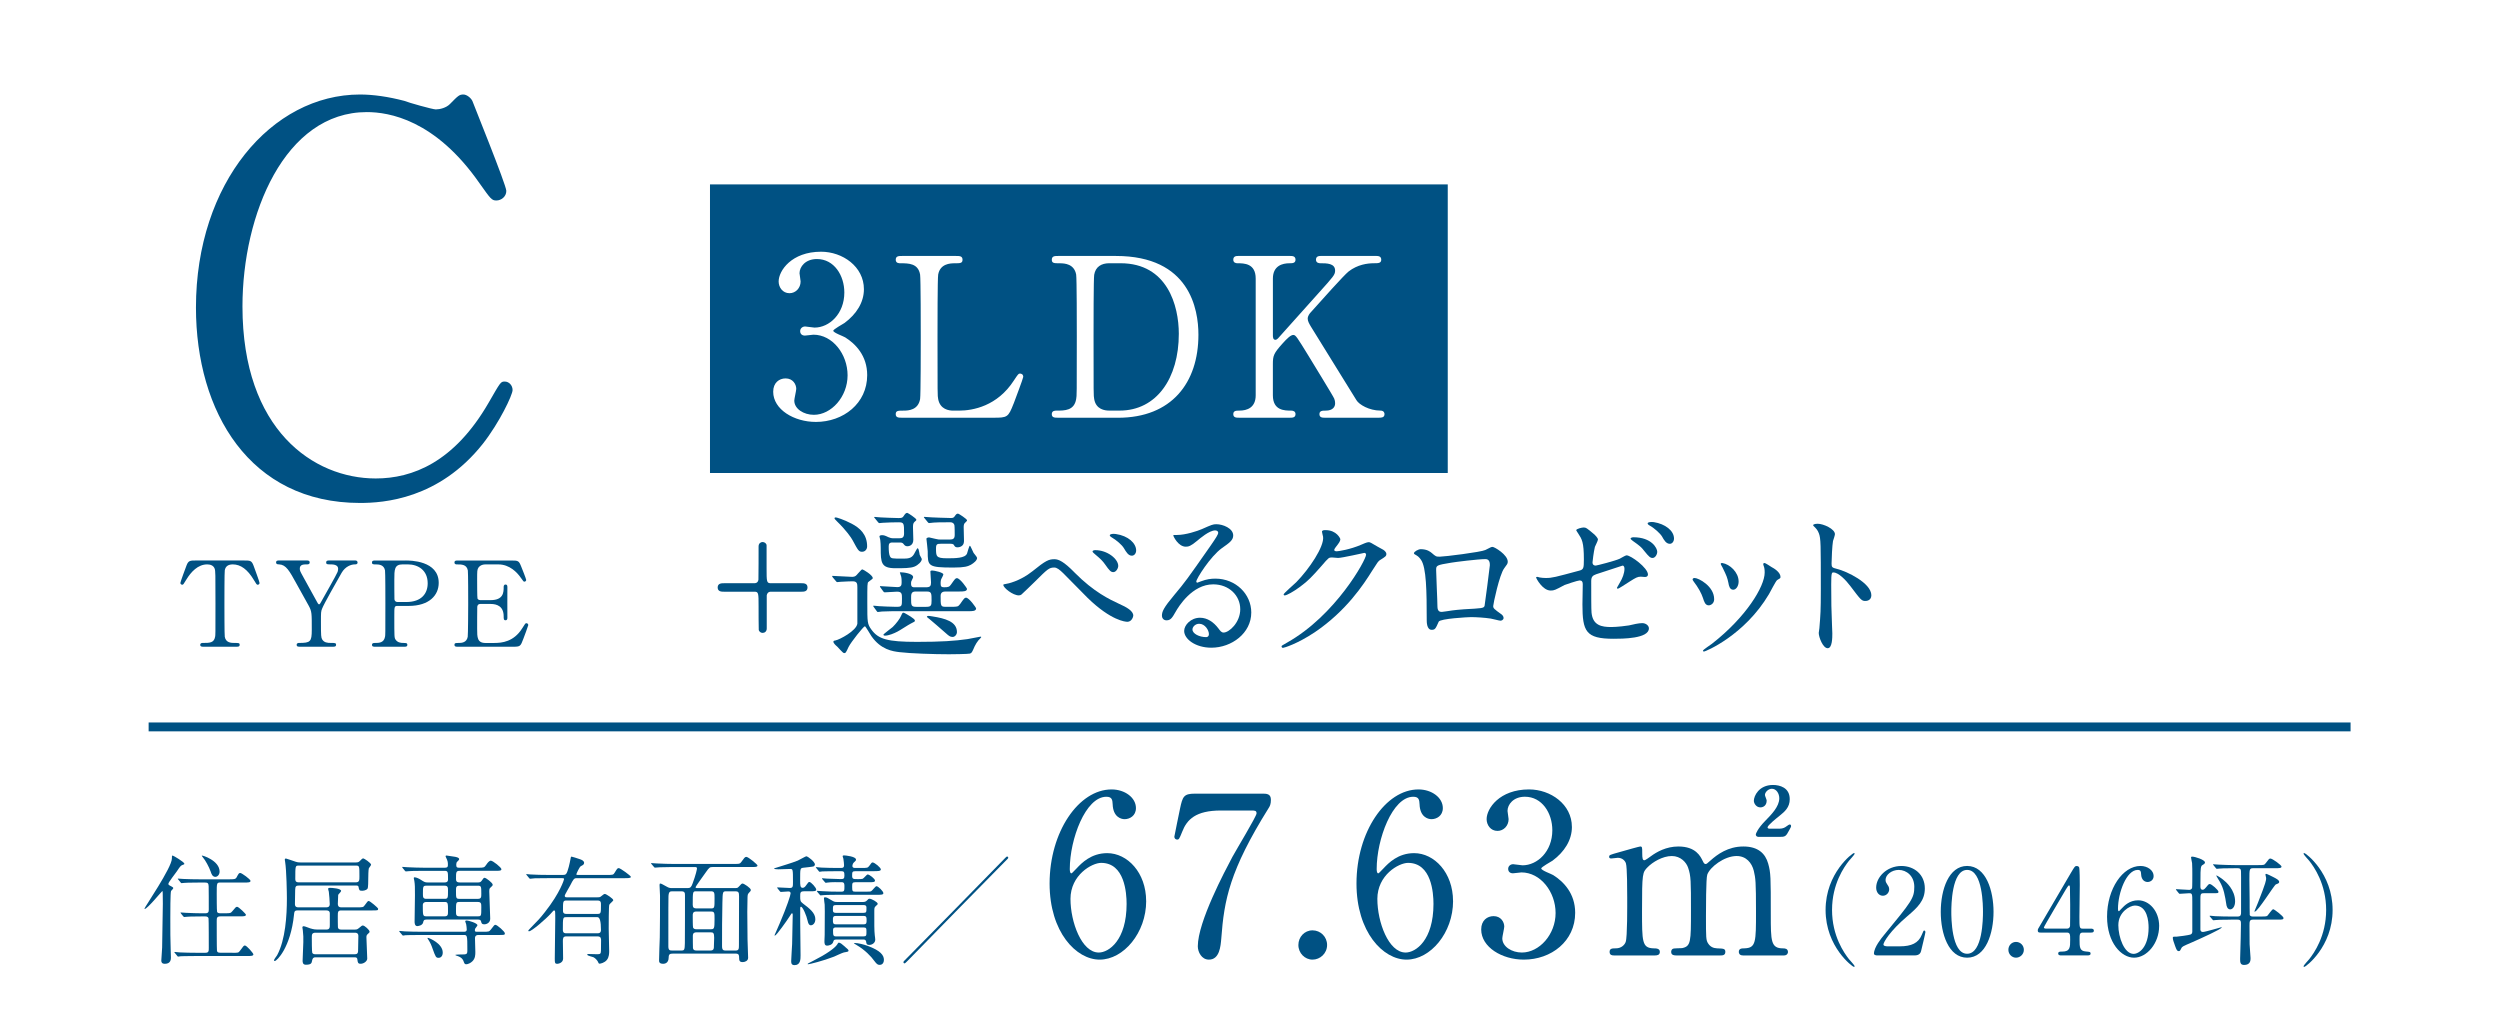 <?xml version="1.0" encoding="UTF-8"?><svg id="_レイヤー_2" xmlns="http://www.w3.org/2000/svg" xmlns:xlink="http://www.w3.org/1999/xlink" viewBox="0 0 148 61"><defs><style>.cls-1,.cls-2{fill:none;}.cls-2{stroke:#005183;stroke-miterlimit:10;stroke-width:.526px;}.cls-3{fill:#005183;}.cls-4{clip-path:url(#clippath);}</style><clipPath id="clippath"><rect class="cls-1" width="148" height="61"/></clipPath></defs><g id="_レイヤー_5"><g class="cls-4"><path class="cls-3" d="M27.964,5.973c0,.031,2.01,4.981,2.01,5.328s-.309.568-.588.568-.34-.095-.99-1.009c-2.629-3.783-5.382-4.224-6.681-4.224-4.856,0-7.361,6.053-7.361,11.507,0,7.314,4.207,10.182,7.887,10.182,2.165,0,4.639-.946,6.681-4.476.711-1.229.711-1.261.959-1.261s.464.221.464.504-.773,1.923-1.763,3.184c-2.598,3.279-5.877,3.499-7.269,3.499-6.526,0-9.712-5.391-9.712-11.57,0-7.377,4.485-12.61,9.712-12.61.773,0,1.67.126,2.629.378.217.095,1.67.504,1.856.504.247,0,.619-.095.835-.315.495-.504.557-.567.804-.567.186,0,.433.189.526.378Z"/><path class="cls-3" d="M14.443,33.181c.372,0,.454,0,.571.315.055.154.351.945.351,1.016,0,.077-.069.105-.11.105-.055,0-.076-.028-.234-.294-.365-.609-.771-.911-1.239-.911-.268,0-.434.112-.475.35-.021.126-.021,1.709-.021,2.003,0,.196,0,1.814.021,1.933.062.357.385.364.571.364.255,0,.31,0,.31.112s-.096.112-.207.112h-1.927c-.096,0-.2,0-.2-.112s.11-.112.152-.112c.406,0,.661,0,.729-.364.021-.112.021-.119.021-1.982,0-1.73,0-1.919-.048-2.052-.069-.189-.255-.252-.44-.252-.551,0-.957.441-1.239.903-.165.273-.179.301-.241.301-.048,0-.11-.042-.11-.105,0-.056.31-.896.365-1.037.11-.294.22-.294.564-.294h2.835Z"/><path class="cls-3" d="M21.051,33.181c.076,0,.117.063.117.119,0,.112-.103.112-.165.112-.22,0-.564.126-.778.497-.31.546-1.046,1.835-1.156,2.122-.069.168-.069.224-.069.77,0,.848.007.946.076,1.058.117.182.296.203.523.203.234,0,.296,0,.296.112s-.103.112-.186.112h-1.961c-.083,0-.186,0-.186-.112s.11-.112.145-.112c.667,0,.75-.07.75-.77,0-.981.007-1.086-.179-1.429-.096-.182-.613-1.107-.716-1.289-.434-.791-.626-1.142-1.039-1.163-.083,0-.179-.007-.179-.112,0-.119.103-.119.179-.119h1.624c.083,0,.186,0,.186.119,0,.112-.11.112-.145.112-.213,0-.44,0-.44.252,0,.119.021.161.227.532.124.231.681,1.233.791,1.436.028.056.076.147.124.147.048,0,.096-.105.124-.154.151-.273.915-1.611.97-1.765.014-.049.034-.119.034-.189,0-.259-.337-.259-.454-.259-.179,0-.255,0-.255-.112,0-.119.103-.119.179-.119h1.562Z"/><path class="cls-3" d="M24.011,33.181c.261,0,1.961,0,1.961,1.324,0,.728-.551,1.366-1.782,1.366h-.661c-.186,0-.186.056-.186.588,0,1.282,0,1.289.076,1.408.11.161.282.196.461.196.151,0,.234,0,.234.112s-.096.112-.193.112h-1.7c-.103,0-.199,0-.199-.112s.103-.112.172-.112c.234,0,.53,0,.599-.364.021-.112.021-.119.021-1.982,0-.329,0-1.828-.021-1.947-.062-.336-.358-.357-.523-.357-.172,0-.248,0-.248-.112,0-.119.096-.119.199-.119h1.789ZM24.053,35.639c.908,0,1.266-.511,1.266-1.107,0-.77-.557-1.121-1.184-1.121h-.296c-.495,0-.495.308-.495.917,0,.098,0,1.093.007,1.156.014.105.09.154.179.154h.523Z"/><path class="cls-3" d="M29.271,38.063c.434,0,1.142-.063,1.645-.868.172-.273.186-.301.241-.301s.117.035.117.112c0,.035-.248.7-.289.805-.172.455-.179.476-.626.476h-3.241c-.117,0-.213,0-.213-.112s.069-.112.261-.112c.165,0,.461-.021.523-.364.021-.119.028-1.73.028-1.933,0-.28,0-1.87-.021-1.996-.069-.357-.365-.357-.64-.357-.048,0-.151,0-.151-.112,0-.119.096-.119.213-.119h3.138c.427,0,.461.014.599.357.042.098.296.742.296.791,0,.056-.048.105-.11.105-.042,0-.055-.014-.213-.238-.213-.308-.661-.784-1.321-.784h-.764c-.268,0-.385.14-.413.182-.083.126-.083.189-.083.742,0,.091,0,1.044.021,1.1.041.084.145.091.165.091h.606c.778,0,.778-.476.778-.784,0-.021,0-.14.11-.14.117,0,.11.119.11.175-.007.259,0,1.513,0,1.793,0,.035,0,.147-.11.147s-.11-.091-.11-.231c0-.595-.392-.735-.778-.735h-.606c-.117,0-.165.07-.179.161-.007.056-.007,1.212-.007,1.317,0,.49,0,.833.496.833h.53Z"/><path class="cls-3" d="M44.662,34.526c.151,0,.227-.096.237-.212.009-.125.009-1.707.009-1.967,0-.183.133-.26.237-.26.114,0,.237.087.237.203v1.35c0,.8,0,.887.255.887h1.807c.133,0,.36,0,.36.251s-.227.251-.36.251h-1.807c-.151,0-.227.096-.246.212v1.967c0,.183-.132.26-.246.26-.094,0-.208-.068-.227-.183-.01-.068-.01-1.225-.01-1.369,0-.8,0-.887-.246-.887h-1.807c-.133,0-.369,0-.369-.251s.237-.251.369-.251h1.807Z"/><path class="cls-3" d="M49.301,34.179c-.038-.039-.038-.058-.038-.068,0-.019.019-.019.028-.019.17,0,.974.058,1.164.058.17,0,.236-.077.322-.183.208-.231.237-.26.274-.26.047,0,.615.338.615.511,0,.019-.01.048-.029.058-.028.029-.198.145-.227.174-.066.048-.066.164-.066,1.225,0,1.177,0,1.263.246,1.601.407.559.937.723,2.696.723,1.428,0,2.252-.058,2.99-.164.123-.019.757-.145.766-.145.019,0,.047,0,.047.029,0,.019-.142.164-.17.193-.066.077-.17.241-.218.347-.161.366-.17.395-.284.434-.104.029-1.079.039-1.24.039-.861,0-2.318-.048-2.923-.125-.407-.048-1.107-.145-1.665-.945-.066-.087-.341-.588-.388-.588-.076,0-.823.935-.965,1.225-.151.328-.17.366-.265.366-.076,0-.341-.328-.407-.386-.094-.077-.227-.203-.227-.289,0-.058.057-.068.123-.077.246-.048,1.239-.569,1.296-.993v-2.141c0-.222-.01-.366-.284-.366-.019,0-.464.01-.709.029-.029,0-.17.019-.199.019s-.047-.019-.085-.068l-.18-.212ZM51.041,32.665c-.199,0-.237-.068-.568-.685-.076-.145-.378-.588-.918-1.109-.132-.135-.151-.154-.151-.193,0-.029.028-.048.076-.048.038,0,.454.116.946.376.473.251.908.627.908,1.34,0,.183-.132.318-.293.318ZM51.732,35.943q-.038-.048-.038-.058c0-.019.009-.029.028-.029.047,0,.255.029.312.029.094.01.795.039,1.012.039.35,0,.35-.029.35-.482,0-.28,0-.415-.293-.415-.104,0-.672.039-.729.039-.038,0-.057-.019-.085-.058l-.161-.222c-.028-.048-.038-.048-.038-.068s.019-.019.029-.019c.142,0,.842.058,1.003.058.227,0,.255-.116.255-.28,0-.077,0-.231-.028-.347-.01-.029-.076-.222-.076-.231,0-.019.019-.019.057-.019.151,0,.728.068.728.289,0,.039-.104.212-.114.26-.009.039-.009.077-.009.135,0,.203.123.203.198.203h.691c.246,0,.293-.087.293-.289,0-.096-.038-.55-.038-.646,0-.058.076-.058.114-.058.114,0,.653.116.653.231,0,.058-.133.28-.142.328-.019.087-.019.154-.019.193,0,.174.028.241.199.241.265,0,.322-.029.416-.164.237-.338.265-.376.35-.376.18,0,.596.588.596.636,0,.154-.237.154-.435.154h-.833c-.142,0-.293.039-.293.26,0,.588,0,.646.293.646h.312c.388,0,.426,0,.549-.164.236-.338.265-.376.35-.376.18,0,.596.588.596.636,0,.164-.227.164-.435.164h-4.125c-.255,0-.662,0-1.012.019-.028,0-.227.029-.246.029-.029,0-.047-.029-.076-.068l-.161-.222ZM52.829,32.115c-.18,0-.218.087-.218.241,0,.26.019.482.076.579.066.135.133.135.738.135.293,0,.53,0,.681-.26.038-.058.18-.357.218-.357.01,0,.047.039.057.077.019.048.057.27.066.318.01.039.123.212.123.251,0,.145-.218.357-.435.444-.237.096-.634.096-1.126.096-.852,0-.87-.328-.87-1.196,0-.145-.01-.347-.028-.482,0-.029-.047-.164-.047-.203,0-.068.114-.077.142-.077.123,0,.199.029.378.116.133.058.199.068.265.068h.397c.161,0,.274-.039.274-.28,0-.598,0-.665-.322-.665-.227,0-.672.01-.937.029-.029,0-.17.019-.199.019-.038,0-.047-.019-.085-.058l-.18-.222q-.047-.048-.047-.068c0-.019.028-.019.038-.019.047,0,.284.029.341.029.123.01.889.039,1.06.039s.246-.01.312-.125c.057-.087.114-.183.208-.183.038,0,.539.328.539.405,0,.039-.009.048-.114.135-.085.077-.085.193-.085.338,0,.096.019.598.019.714,0,.357-.284.386-.35.386-.123,0-.17-.058-.236-.145-.057-.077-.151-.077-.227-.077h-.426ZM54.163,36.734c0,.068-.019.068-.246.183-.123.058-.662.415-.785.473-.199.106-.521.241-.748.241-.028,0-.085-.01-.085-.058,0-.039.463-.376.549-.453.208-.203.435-.501.501-.675.076-.174.094-.174.133-.174.028,0,.057.019.085.029.123.068.596.328.596.434ZM54.192,35.018c-.255,0-.255.183-.255.386,0,.444,0,.521.322.521h.568c.293,0,.322-.077.322-.366,0-.424,0-.54-.274-.54h-.681ZM55.686,32.192c-.199,0-.274.019-.274.26,0,.482,0,.598.653.598.482,0,1.069,0,1.183-.28.028-.077.123-.463.17-.463.038,0,.18.366.218.424.028.048.208.241.208.299,0,.145-.189.299-.369.405-.18.096-.378.164-1.031.164-1.523,0-1.523-.087-1.523-.964,0-.116-.076-.694-.076-.733,0-.068.104-.087.161-.087.019,0,.341.077.378.087.142.039.218.039.293.039h.549c.208,0,.293-.058.293-.28,0-.077,0-.492-.019-.579-.029-.106-.123-.164-.237-.164-.568,0-.937.01-.984.019-.028,0-.255.029-.274.029-.038,0-.047-.019-.085-.058l-.18-.222q-.047-.048-.047-.068c0-.019.028-.019.038-.019.057,0,.36.029.426.029s.804.039,1.145.039c.133,0,.17-.039.218-.106.076-.106.104-.154.199-.154.038,0,.53.318.53.395,0,.039-.019.048-.123.154-.047.039-.076.106-.076.251,0,.116.019.694.019.829,0,.357-.35.366-.378.366-.133,0-.161-.039-.218-.135-.038-.077-.161-.077-.208-.077h-.577ZM56.651,37.419c0,.145-.123.289-.256.289-.151,0-.236-.077-.378-.203-.322-.28-.87-.762-.984-.849-.057-.048-.161-.116-.161-.145s.038-.048.076-.048c.076,0,.094,0,.255.029.729.116,1.448.299,1.448.926Z"/><path class="cls-3" d="M63.608,33.889c1.154,1.167,2.091,1.601,2.649,1.861.435.193.833.415.833.694,0,.058-.085.366-.35.366-.104,0-.956-.058-2.346-1.408-.227-.222-1.24-1.263-1.448-1.466-.218-.212-.378-.338-.53-.338-.312,0-.397.087-1.173.858-.066.068-.757.733-.776.743-.038.029-.095.048-.151.048-.36,0-.918-.453-.918-.617,0-.039.019-.039.18-.068.038,0,.795-.145,1.542-.743.795-.646.974-.714,1.306-.714.246,0,.558.145,1.182.781ZM66.2,33.504c0,.135-.123.366-.293.366-.142,0-.227-.087-.483-.453-.151-.212-.255-.318-.624-.627-.038-.029-.123-.106-.123-.145,0-.048.085-.077.161-.077.719,0,1.362.521,1.362.935ZM67.26,32.588c0,.164-.104.309-.255.309-.208,0-.331-.212-.464-.434-.114-.203-.454-.492-.738-.656-.094-.058-.104-.096-.104-.116,0-.077.189-.106.36-.077.738.106,1.201.55,1.201.974Z"/><path class="cls-3" d="M73.422,36.059c0-.791-.653-1.466-1.599-1.466-1.249,0-2.053,1.321-2.223,1.62-.189.328-.284.511-.539.511-.227,0-.274-.193-.274-.27,0-.241.076-.453.748-1.254.615-.733.709-.858,2.138-2.903.312-.453.445-.656.445-.762,0-.068-.066-.135-.18-.135-.35,0-.908.482-1.069.617-.378.318-.511.347-.672.347-.445,0-.738-.617-.738-.665,0-.029.028-.029.227-.029.501,0,1.201-.231,1.466-.347.586-.26.653-.289.861-.289.378,0,.993.241.993.665,0,.28-.218.434-.672.752-.681.492-1.514,1.813-1.514,1.977,0,.029.028.068.057.068.057-.019.18-.068.237-.087.303-.116.568-.154.833-.154,1.211,0,2.129.916,2.129,2.006,0,1.225-1.164,2.083-2.365,2.083-.937,0-1.608-.511-1.608-.993,0-.347.397-.781.937-.781.445,0,.813.27,1.078.617.133.174.189.26.322.26.322,0,.984-.588.984-1.389ZM70.991,36.927c-.227,0-.397.183-.397.338,0,.251.407.453.813.453.095,0,.161-.068.161-.174,0-.231-.227-.617-.577-.617Z"/><path class="cls-3" d="M78.261,31.479c0-.096.133-.096.208-.096.662,0,.88.501.88.54,0,.116-.095.241-.284.482-.047.068-.076.106-.076.154,0,.077.114.077.151.077.094,0,.795-.106,1.438-.386.114-.048.341-.154.445-.154.085,0,.133.029.521.26.057.029.303.164.35.193.104.068.18.164.18.241,0,.135-.066.174-.378.366-.104.068-.142.125-.473.646-.482.771-1.504,2.353-3.387,3.626-1.041.694-1.826.926-1.883.926-.047,0-.085-.039-.085-.087,0-.039.028-.058.322-.222,2.885-1.62,4.683-4.909,4.683-5.208,0-.087-.076-.106-.104-.106-.019,0-1.324.299-1.552.299-.057,0-.312-.029-.369-.029-.18,0-.199.019-.596.482-.577.656-.813.906-1.287,1.254-.388.289-.794.511-.908.511-.047,0-.066-.029-.066-.058,0-.068.634-.608.747-.723.766-.781,1.665-2.112,1.589-2.691-.009-.048-.066-.26-.066-.299Z"/><path class="cls-3" d="M87.934,32.559c.322-.164.35-.183.426-.183.114,0,.899.463.899.878,0,.116-.038.154-.208.386-.284.366-.653,2.122-.653,2.237,0,.135.047.174.501.501.047.039.113.116.113.203,0,.116-.123.164-.18.164-.085,0-.492-.116-.577-.125-.378-.058-.889-.087-1.173-.087-.161,0-1.826.087-1.911.27-.18.405-.208.482-.416.482-.293,0-.293-.463-.293-.579,0-1.688-.019-3.115-.341-3.568-.142-.193-.18-.212-.378-.328-.029-.019-.038-.039-.038-.058,0-.096.265-.241.397-.241.388,0,.568.154.653.222.246.212.255.222.482.222.265,0,2.441-.27,2.696-.395ZM85.909,33.311c-.889.145-.889.164-.889.444,0,.299.076,1.803.076,2.141,0,.328.17.328.265.328.066,0,.407-.058.615-.087.132-.019.426-.048.7-.068,1.05-.058,1.164-.058,1.211-.203.01-.029.312-2.314.312-2.401,0-.106,0-.366-.255-.366-.445,0-1.816.174-2.034.212Z"/><path class="cls-3" d="M91.164,34.188c.085.019.256.029.35.029.378,0,.539-.048,1.977-.434.255-.068.274-.145.274-.656,0-1.042-.114-1.205-.341-1.553-.009-.019-.113-.164-.113-.183,0-.087.35-.164.435-.164.142,0,.189.029.653.424.028.029.199.193.199.289,0,.077-.161.376-.18.434-.076.309-.142.887-.142.926,0,.125.076.183.189.183.057,0,1.154-.28,1.419-.405.066-.029.34-.203.407-.203.255,0,1.268.743,1.268,1.138,0,.068-.047.145-.17.145-.038,0-.218-.019-.256-.019-.198,0-.303.068-.643.28-.237.154-.672.434-.71.434-.028,0-.057-.019-.057-.058,0-.01.161-.28.18-.318.142-.231.265-.54.265-.8,0-.058-.01-.193-.114-.193-.019,0-1.438.473-1.561.511-.218.077-.293.164-.293.415,0,.81,0,1.678.019,1.861.076.762.605.849,1.173.849.331,0,.965-.077,1.041-.096.246-.058.577-.135.785-.135.227,0,.397.154.397.309,0,.617-1.589.617-2.1.617-1.637,0-1.835-.434-1.835-2.035,0-.193.019-1.032.019-1.196,0-.154-.057-.222-.189-.222-.104,0-.851.251-.889.27-.558.299-.615.328-.823.328-.483,0-.861-.733-.861-.771,0-.029.038-.039.057-.039.028,0,.038,0,.17.039ZM98.108,32.665c0,.164-.123.366-.274.366-.132,0-.208-.058-.501-.424-.161-.212-.265-.299-.662-.579-.038-.029-.142-.106-.142-.145s.085-.077.17-.077c1.088,0,1.41.656,1.41.858ZM99.101,31.884c0,.164-.104.309-.246.309-.218,0-.341-.212-.464-.434-.104-.174-.445-.492-.747-.656-.085-.048-.104-.096-.104-.116,0-.087.227-.096.369-.077.662.106,1.192.501,1.192.974Z"/><path class="cls-3" d="M101.479,35.471c0,.27-.218.366-.322.366-.208,0-.274-.222-.341-.434-.085-.27-.293-.646-.549-.974-.047-.068-.066-.096-.066-.125,0-.058.057-.087.123-.087.227,0,1.154.482,1.154,1.254ZM104.403,33.484c0-.01-.019-.058-.019-.087,0-.048.038-.068.066-.068.076,0,.359.203.426.241.151.077.53.309.53.588,0,.077-.038.087-.199.183-.076.048-.407.704-.482.829-1.448,2.449-3.775,3.404-3.851,3.404-.028,0-.057-.029-.057-.058,0-.048.445-.338.53-.405,2.015-1.572,3.122-3.385,3.122-4.214,0-.193-.019-.299-.066-.415ZM102.927,34.42c0,.28-.151.492-.322.492-.208,0-.256-.241-.284-.405-.066-.309-.094-.395-.35-.916-.019-.039-.104-.174-.104-.212,0-.029.047-.058.094-.048.445.068.965.55.965,1.09Z"/><path class="cls-3" d="M107.606,31.006c.341,0,1.022.309,1.022.617,0,.068-.094.347-.114.405-.047.241-.085,1.099-.085,1.34,0,.212.038.241.312.309.577.135,2.043.839,2.043,1.562,0,.318-.293.338-.341.338-.236,0-.265-.039-.899-.878-.265-.357-.709-.81-1.003-.81-.095,0-.133,0-.133.714,0,1.022.01,1.533.047,2.401.01.106.019.347.019.492,0,.241,0,.878-.274.878-.284,0-.53-.656-.53-.906,0-.039.038-.241.038-.28.066-.8.085-1.051.085-2.237,0-2.758,0-3.067-.114-3.375-.076-.203-.17-.299-.322-.444l-.019-.039c.01-.087.255-.087.265-.087Z"/><path class="cls-3" d="M10.125,52.752c-.042.099-.042,1.31-.042,1.558,0,.913,0,1.246.021,1.869,0,.064.014.481.014.503,0,.092,0,.375-.354.375-.18,0-.215-.092-.215-.191,0-.085.042-.673.049-.765.007-.177.042-2.344.042-2.598,0-.021-.007-.609-.007-.623-.007-.12-.007-.127-.028-.127-.021,0-.882,1.055-1.034,1.055-.014,0-.021-.007-.021-.014,0-.071,1.625-2.436,1.625-2.967,0-.163,0-.177.049-.177.035,0,.688.382.688.481,0,.042-.014.042-.118.078-.097.035-.146.106-.326.375-.083.12-.5.651-.5.736,0,.057.014.071.18.156.056.028.132.071.104.12-.021.05-.097.099-.125.156ZM13.757,56.405c.319,0,.361.007.444-.113.208-.283.229-.319.299-.319.104,0,.5.46.5.524,0,.099-.146.099-.375.099h-3.055c-.611,0-.805.014-.875.014-.028.007-.125.021-.146.021-.028,0-.042-.021-.062-.05l-.132-.163c-.028-.028-.035-.035-.035-.042,0-.014.014-.021.028-.021.049,0,.264.021.305.028.34.014.625.021.951.021h.555c.201,0,.201-.106.201-.283,0-.156,0-1.692-.014-1.749-.028-.12-.139-.12-.201-.12h-.208c-.611,0-.812.014-.882.021-.021,0-.125.014-.146.014-.021,0-.035-.014-.062-.042l-.132-.163q-.028-.035-.028-.05c0-.007.007-.014.021-.014.049,0,.264.021.305.021.34.014.632.028.958.028h.173c.208,0,.215-.099.215-.234,0-.191,0-1.31-.007-1.374-.007-.184-.07-.212-.222-.212h-.354c-.611,0-.812.014-.882.021-.021,0-.125.014-.146.014-.028,0-.035-.014-.062-.05l-.132-.163c-.028-.028-.028-.035-.028-.042,0-.014.007-.014.021-.014.049,0,.264.021.305.021.34.014.625.021.951.021h1.757c.278,0,.382,0,.444-.113.125-.234.139-.262.222-.262s.604.375.604.467c0,.099-.139.099-.368.099h-1.396c-.236,0-.236.007-.236.651,0,.127,0,1.02.021,1.076.028.092.132.092.201.092h.257c.312,0,.347,0,.444-.12.194-.234.215-.262.285-.262.097,0,.521.425.521.467,0,.099-.139.099-.368.099h-1.139c-.208,0-.222.092-.222.262,0,.156,0,1.699.014,1.77.021.12.118.12.222.12h.687ZM13,51.598c0,.191-.132.312-.25.312-.173,0-.236-.177-.278-.312-.097-.276-.319-.68-.451-.828-.056-.064-.083-.113-.076-.12.021-.028,1.055.29,1.055.949Z"/><path class="cls-3" d="M17.689,52.426c-.139,0-.215.021-.215.262,0,.135-.014.715-.014.835,0,.191.146.191.201.191h1.652c.062,0,.208,0,.208-.191,0-.113-.035-.63-.055-.736-.007-.028-.042-.142-.042-.17,0-.035.049-.057.118-.057.111,0,.653.035.653.184,0,.05-.167.198-.174.234-.007.057-.021.453-.021.531,0,.106.035.205.201.205h.944c.326,0,.361,0,.444-.12.167-.234.187-.255.243-.255.069,0,.555.404.555.46,0,.099-.035.099-.361.099h-1.833c-.195,0-.195.106-.195.34,0,.099,0,.595.007.651.014.142.153.142.201.142h.805c.125,0,.153-.021.25-.099.153-.127.167-.142.222-.142.104,0,.396.269.396.361,0,.042-.007.057-.104.142-.049.042-.083.085-.083.184,0,.042.049,1.225.049,1.274,0,.149-.201.304-.389.304-.16,0-.174-.071-.195-.255-.014-.106-.055-.127-.173-.127h-2.326q-.146,0-.18.184c-.028.156-.042.255-.375.255-.188,0-.188-.163-.188-.241,0-.085.035-.786.042-1.097.007-.205,0-.481-.028-.687-.007-.028-.028-.156-.028-.184,0-.042.028-.071.083-.071.062,0,.326.113.382.127.208.064.333.071.43.071h.521c.208,0,.208-.127.208-.276v-.68c0-.17-.146-.177-.201-.177h-1.715c-.18,0-.188.092-.201.234-.201,1.982-1.028,2.761-1.139,2.761-.035,0-.049-.028-.049-.042,0-.057.167-.262.188-.304.493-.92.576-2.351.576-3.356,0-.29-.021-1.65-.104-2.167,0-.021-.021-.113-.021-.135s.014-.064.069-.064c.021,0,.535.177.576.191.132.042.215.042.285.042h3.27c.097,0,.174-.007.243-.085.097-.099.153-.156.201-.156.056,0,.465.276.465.375,0,.042-.118.177-.132.212-.028.064-.035.524-.035.609,0,.127,0,.538-.042.595-.09.127-.312.127-.326.127-.16,0-.174-.035-.208-.234-.014-.071-.076-.078-.174-.078h-3.367ZM21.056,52.235c.222,0,.222-.127.222-.354,0-.616,0-.637-.208-.637h-3.381c-.208,0-.208.007-.208.786,0,.092.007.205.208.205h3.367ZM18.681,55.216c-.208,0-.222.106-.222.255s0,.892.028.942c.049.078.139.078.18.078h2.333c.201,0,.201-.106.201-.326,0-.106.014-.637.014-.758,0-.163-.111-.191-.201-.191h-2.333Z"/><path class="cls-3" d="M28.605,55.159c.319,0,.354,0,.451-.127.194-.255.215-.283.271-.283.104,0,.562.404.562.503s-.035.099-.368.099h-1.194c-.055,0-.208,0-.208.191,0,.113.021.736.021.814,0,.163,0,.382-.174.552-.104.106-.271.177-.368.177-.09,0-.111-.05-.16-.191-.028-.071-.083-.219-.41-.319-.021-.007-.076-.028-.076-.042,0-.021.271-.028.312-.028.375,0,.403,0,.403-.262,0-.885-.007-.892-.222-.892h-2.562c-.611,0-.812.014-.875.014-.028.007-.125.021-.146.021-.028,0-.042-.021-.062-.05l-.139-.163c-.021-.028-.028-.035-.028-.042,0-.014.007-.021.028-.021.049,0,.257.021.305.028.34.014.625.021.951.021h2.576c.097,0,.139-.057.139-.127,0-.092-.021-.234-.035-.319-.007-.028-.055-.142-.055-.17s.014-.05.097-.05c.076,0,.625.149.625.283,0,.035-.111.156-.125.184s-.028.071-.028.113c0,.085.055.085.118.085h.375ZM28.299,52.242c.118,0,.167-.035.208-.092.118-.17.132-.184.181-.184.09,0,.479.304.479.404,0,.057-.014.071-.146.191-.035.028-.056.078-.056.212,0,.255.056,1.381.056,1.614s-.201.333-.354.333c-.139,0-.16-.057-.187-.17-.021-.092-.083-.113-.201-.113h-3.02c-.167,0-.188.064-.208.17-.042.198-.326.219-.347.219-.16,0-.16-.205-.16-.269,0-.248.021-1.331.021-1.551,0-.481,0-.623-.035-.85-.007-.028-.035-.149-.035-.17,0-.035.014-.05.042-.05.111,0,.285.085.389.156.187.12.236.149.382.149h1.007c.056,0,.208,0,.208-.17,0-.467,0-.517-.215-.517h-1.25c-.611,0-.792.014-.882.021-.021,0-.125.014-.146.014-.028,0-.035-.014-.062-.042l-.132-.163q-.028-.035-.028-.05c0-.014.007-.014.021-.014.049,0,.264.021.305.021.34.014.625.028.951.028h1.263c.118,0,.167-.042.167-.142,0-.042.014-.191-.056-.347-.035-.078-.083-.17-.083-.191,0-.028.021-.042.056-.042.021,0,.458.064.521.078.111.028.229.05.229.142,0,.035-.07.106-.118.149-.035.035-.055.085-.055.177,0,.142.035.177.16.177h1.139c.326,0,.361,0,.479-.177.069-.106.174-.241.271-.241.118,0,.625.404.625.503s-.125.099-.375.099h-2.097c-.215,0-.215.085-.215.46,0,.106,0,.227.215.227h1.09ZM25.231,53.396c-.111,0-.201.064-.201.17,0,.63,0,.68.208.68h1.083c.201,0,.201-.106.201-.297,0-.489,0-.552-.201-.552h-1.09ZM25.238,52.433c-.201,0-.201.064-.201.481,0,.184,0,.297.201.297h1.083c.201,0,.201-.064.201-.481,0-.184,0-.297-.201-.297h-1.083ZM26.21,56.391c0,.205-.111.312-.243.312-.16,0-.18-.05-.354-.531-.069-.205-.139-.368-.278-.581-.014-.021-.028-.042-.028-.057s.014-.014.028-.014c.09.014.875.34.875.871ZM28.285,53.212c.208,0,.208-.099.208-.304,0-.425,0-.474-.208-.474h-1.083c-.208,0-.208.099-.208.304,0,.425,0,.474.208.474h1.083ZM28.285,54.246c.208,0,.208-.021.208-.538,0-.205,0-.312-.208-.312h-1.083c-.208,0-.208.035-.208.545,0,.205,0,.304.208.304h1.083Z"/><path class="cls-3" d="M33.516,55.435c-.18,0-.194.113-.194.269,0,.149.014.878.014,1.041,0,.255-.278.312-.34.312-.153,0-.153-.064-.153-.312,0-.34.028-1.982.028-2.358,0-.064,0-.34-.007-.396,0-.042-.007-.092-.062-.092-.035,0-.049.021-.194.184-.292.326-1.132,1.048-1.284,1.048-.014,0-.049,0-.049-.028s.049-.078.104-.135c.514-.524.576-.588.882-.977.923-1.168,1.132-1.933,1.132-1.947,0-.057-.049-.057-.104-.057h-.889c-.195,0-.479,0-.729.007-.042.007-.243.028-.285.028-.028,0-.035-.007-.07-.05l-.139-.17c-.021-.021-.028-.028-.028-.035,0-.014.014-.021.028-.021.035,0,.187.021.222.021.326.021.708.028,1.034.028h.896c.056,0,.132,0,.181-.057.111-.113.236-.736.25-.821.035-.184.035-.205.076-.205s.333.099.444.135c.174.05.299.12.299.234,0,.099-.083.142-.188.191-.09.042-.271.46-.271.481,0,.042.042.042.083.042h1.75c.319,0,.354,0,.43-.127.153-.248.167-.276.25-.276.09,0,.715.453.715.517,0,.078-.167.078-.375.078h-2.826c-.167,0-.194.042-.396.439-.049.099-.319.538-.319.602,0,.092.069.092.132.092h1.805c.083,0,.139,0,.194-.042.174-.135.188-.156.25-.156.069,0,.493.276.493.368,0,.05-.215.212-.236.269-.035.064-.035,1.26-.035,1.43,0,.191.028,1.104.028,1.317,0,.113,0,.354-.139.524s-.375.219-.424.219c-.055,0-.062-.014-.125-.156-.014-.028-.118-.156-.229-.219-.049-.028-.382-.092-.382-.156,0-.035.035-.042.055-.042.076,0,.458.014.542.014.181,0,.208-.035.215-.205,0-.064.007-.517.007-.609,0-.099,0-.241-.201-.241h-1.868ZM35.376,55.251c.201,0,.201-.135.201-.205q0-.75-.208-.75h-1.833c-.215,0-.215.007-.215.743,0,.078,0,.212.194.212h1.861ZM35.369,54.104c.208,0,.208-.05.208-.531,0-.149,0-.262-.201-.262h-1.84c-.208,0-.208.057-.208.581,0,.092,0,.212.201.212h1.84Z"/><path class="cls-3" d="M39.815,56.455c-.139,0-.229.028-.229.219,0,.375-.271.382-.326.382-.243,0-.243-.127-.243-.205,0-.219.035-1.168.042-1.359.014-.552.014-1.869.014-2.464,0-.099-.028-.552-.028-.616,0-.071.007-.106.042-.106.049,0,.083.014.41.198.083.05.167.071.271.071h.951c.153,0,.208-.071.278-.262.195-.517.264-.85.264-.899,0-.078-.049-.085-.139-.085h-1.333c-.201,0-.465.007-.729.014-.049,0-.243.021-.285.021-.028,0-.049-.021-.069-.05l-.139-.163c-.014-.021-.028-.028-.028-.035,0-.014.014-.021.028-.021.049,0,.264.021.312.021.437.021.708.028.944.028h3.631c.312,0,.34,0,.417-.099.181-.248.222-.319.312-.319.118,0,.66.453.66.51,0,.092-.139.092-.368.092h-2.291c-.167,0-.201.028-.389.297-.097.142-.618.85-.618.899s.055.05.083.05h2.284c.069,0,.111,0,.174-.064.167-.184.188-.205.243-.205.083,0,.486.269.486.375,0,.057-.014.078-.125.191-.062.064-.069.156-.069.227,0,.085-.014.573-.014.878,0,.531.007,1.204.014,1.635.007.177.035.935.035,1.09,0,.198-.215.255-.319.255-.208,0-.208-.106-.215-.269,0-.113,0-.234-.194-.234h-3.742ZM40.336,56.271c.174,0,.201-.035.208-.432.007-.227.007-2.506.007-2.825,0-.142-.007-.248-.208-.248h-.562c-.118,0-.201.028-.208.319-.007.283-.007.552-.007,2.938,0,.234.09.248.215.248h.555ZM42.079,53.778c.222,0,.222-.021.222-.595,0-.326,0-.418-.215-.418h-.868c-.208,0-.208.007-.208.807,0,.163.083.205.201.205h.868ZM41.211,53.963c-.194,0-.201.135-.201.227,0,.12,0,.687.021.729.049.092.139.092.201.092h.847c.201,0,.222-.035.222-.602,0-.368,0-.446-.208-.446h-.882ZM41.231,55.194c-.104,0-.215.021-.215.212,0,.092,0,.666.007.715.021.149.146.149.208.149h.833c.201,0,.201-.127.201-.304,0-.064.014-.375.014-.446,0-.283-.049-.326-.201-.326h-.847ZM43.002,52.766c-.215,0-.222.007-.236.68-.021.772-.021,1.777-.021,2.57,0,.234.09.255.201.255h.611c.188,0,.188-.113.188-.347,0-.404.007-2.414.007-2.867,0-.219-.028-.29-.208-.29h-.542Z"/><path class="cls-3" d="M47.587,52.766c-.215,0-.215.092-.215.304,0,.241.007.297.153.411.396.297.743.566.743.935,0,.241-.146.361-.264.361-.104,0-.153-.085-.194-.269-.056-.283-.285-.828-.389-.828-.035,0-.049.028-.049.071v.793c0,.29.021,1.706.021,2.011,0,.227,0,.581-.354.581-.167,0-.201-.092-.201-.234,0-.127.049-.857.056-1.02.007-.205.035-1.473.035-1.72,0-.042,0-.092-.042-.092-.028,0-.042.021-.125.156-.181.29-.805,1.161-.882,1.161-.021,0-.028-.007-.028-.021.097-.227.236-.538.306-.701.437-1.02.646-1.678.646-1.777s-.069-.113-.146-.113c-.062,0-.382.028-.43.028-.021,0-.042-.014-.062-.042l-.132-.163q-.028-.035-.028-.05c0-.014.014-.014.021-.014.104,0,.611.035.729.035.188,0,.188-.085.188-.368,0-.75-.007-.758-.167-.758-.097,0-.583.021-.694.021-.056,0-.257-.007-.257-.042,0-.021.097-.042.139-.057.347-.113.917-.276,1.264-.418.076-.035.472-.255.5-.255.104,0,.514.333.514.481,0,.035-.021.092-.083.12-.042.021-.507.064-.604.078-.187.028-.187.035-.187.736,0,.304,0,.453.153.453.062,0,.132-.05.174-.113.153-.212.167-.234.222-.234.09,0,.403.333.403.453,0,.099-.132.099-.375.099h-.354ZM50.232,56.278c0,.057-.028.064-.271.106-.097.021-.5.212-.583.248-.632.248-1.458.453-1.541.453-.007,0-.021,0-.021-.014,0-.028.007-.028.34-.198.757-.382,1.271-.743,1.409-.963.021-.042.062-.106.09-.106.09,0,.215.106.299.184.25.219.278.234.278.29ZM50.746,52.044c.187,0,.271,0,.326-.021.056-.021.243-.255.292-.255.111,0,.437.262.437.361s-.139.099-.368.099h-.805c-.174,0-.18.064-.18.269,0,.262.021.29.188.29h.604c.194,0,.285,0,.333-.028.062-.028.25-.297.312-.297.104,0,.41.304.41.411,0,.099-.132.099-.375.099h-2.312c-.611,0-.812.014-.875.021-.028,0-.132.014-.153.014-.021,0-.035-.014-.055-.042l-.139-.163q-.028-.035-.028-.05c0-.007.007-.014.021-.014.049,0,.264.021.312.021.34.021.625.028.951.028h.174c.174,0,.174-.071.174-.326,0-.106,0-.234-.153-.234-.215,0-.625-.014-.847.021-.014,0-.083.014-.097.014-.028,0-.042-.014-.062-.042l-.139-.163c-.021-.021-.028-.035-.028-.05s.007-.014.028-.014c.035,0,.215.014.25.021.062,0,.75.028.812.028.174,0,.236-.014.236-.205,0-.212-.028-.262-.18-.262h-.264c-.604,0-.805.014-.875.014-.021.007-.125.021-.146.021-.028,0-.042-.021-.062-.05l-.132-.163c-.014-.014-.035-.035-.035-.042,0-.014.014-.021.028-.021.049,0,.264.021.305.028.34.014.625.021.951.021h.215c.125,0,.174-.042.174-.156,0-.05-.021-.29-.042-.396-.007-.042-.042-.106-.042-.142,0-.042.049-.05.076-.05.09,0,.715.064.715.248,0,.057-.014.064-.139.184-.042.042-.076.135-.076.184,0,.127.104.127.18.127h.375c.319,0,.354,0,.444-.12.132-.184.146-.205.201-.205.118,0,.486.312.486.411,0,.106-.174.106-.451.106h-1.055c-.194,0-.194.064-.194.269,0,.092,0,.198.18.198h.118ZM51.106,53.396c.083,0,.16-.021.229-.099s.083-.092.146-.092c.111,0,.479.198.479.297,0,.042-.014.05-.118.142-.083.078-.083.12-.083.34,0,.658-.007,1.083.028,1.388.007.057.028.191.028.255,0,.205-.201.312-.347.312-.167,0-.18-.085-.188-.17-.021-.149-.111-.149-.174-.149h-1.583c-.146,0-.167.035-.195.135-.049.191-.292.227-.361.227-.16,0-.16-.149-.16-.269,0-.042.007-.241.014-.368.007-.227.007-1.104.007-1.388,0-.156,0-.297-.007-.404-.007-.05-.042-.304-.042-.361s.014-.071.062-.071c.097,0,.16.035.382.17.146.092.194.106.333.106h1.548ZM49.496,53.58c-.188,0-.188.042-.188.312,0,.149.111.149.188.149h1.618c.18,0,.18-.042.18-.312,0-.149-.111-.149-.18-.149h-1.618ZM49.482,54.224c-.174,0-.174.092-.174.234,0,.17,0,.262.174.262h1.646c.174,0,.174-.092.174-.234,0-.17,0-.262-.174-.262h-1.646ZM49.503,54.904c-.097,0-.187.007-.187.163,0,.326.014.368.194.368h1.604c.18,0,.18-.057.18-.283,0-.184,0-.248-.18-.248h-1.611ZM52.328,56.823c0,.12-.055.297-.25.297-.09,0-.16-.014-.319-.234-.188-.269-.562-.651-1.028-.927-.021-.014-.181-.106-.181-.12s.021-.014.042-.014c.208,0,.562.092.771.17.771.283.965.559.965.828Z"/><path class="cls-3" d="M59.648,50.847c-.312.304-5.429,5.53-5.895,6.011-.021.021-.174.177-.194.177-.028,0-.076-.021-.076-.071,0-.035.021-.057.035-.071.285-.276,5.436-5.53,5.901-6.011.021-.021.167-.177.194-.177.028,0,.076.021.076.078,0,.014-.021.05-.042.064Z"/><path class="cls-3" d="M109.457,56.78c.055.064.34.375.34.418,0,.014-.014.042-.049.042-.069,0-1.673-1.175-1.673-3.37s1.604-3.37,1.673-3.37c.035,0,.049.028.049.042,0,.042-.285.354-.34.418-.278.354-1,1.366-1,2.91s.722,2.556,1,2.91Z"/><path class="cls-3" d="M111.139,56.561c-.042,0-.201-.007-.201-.106,0-.375.444-.92.604-1.112,1.638-1.99,1.784-2.174,1.784-2.846,0-.63-.451-.998-.924-.998-.417,0-.778.29-.778.595,0,.021,0,.113.07.212.09.135.146.212.146.34,0,.205-.167.382-.375.382-.236,0-.396-.212-.396-.481,0-.602.611-1.281,1.493-1.281.75,0,1.388.496,1.388,1.331,0,.729-.438,1.133-1.028,1.635-1.048.892-1.423,1.551-1.423,1.685,0,.106.222.106.25.106h.715c.701,0,1.104-.198,1.298-.666.111-.262.111-.269.153-.269.069,0,.069.085.069.099,0,.057-.222.97-.257,1.119-.062.255-.305.255-.417.255h-2.173Z"/><path class="cls-3" d="M116.455,56.695c-1.097,0-1.562-1.409-1.562-2.712,0-1.317.472-2.719,1.562-2.719,1.125.007,1.562,1.473,1.562,2.719,0,1.253-.444,2.712-1.562,2.712ZM116.455,51.499c-.923,0-.937,2.124-.937,2.485,0,.29,0,2.485.937,2.478.924,0,.937-2.11.937-2.478,0-.297,0-2.485-.937-2.485Z"/><path class="cls-3" d="M118.896,56.228c0-.255.194-.467.451-.467s.465.205.465.467c0,.269-.222.467-.465.467s-.451-.205-.451-.467Z"/><path class="cls-3" d="M123.79,54.975c.042,0,.167.007.167.113,0,.12-.104.12-.167.12h-.479c-.201,0-.201.113-.201.418,0,.432,0,.673.368.701.229.021.285.021.285.127s-.125.106-.188.106h-1.562c-.056,0-.167-.007-.167-.106,0-.12.09-.12.236-.12.472,0,.472-.255.472-.701,0-.29,0-.425-.188-.425h-1.562c-.083,0-.167,0-.167-.127,0-.071.014-.092.139-.297.153-.262,1.791-3.052,1.833-3.129.208-.347.229-.389.34-.389.042,0,.097.021.132.071.042.078.042.885.042,1.041,0,.269-.021,1.593-.021,1.89,0,.637,0,.708.194.708h.493ZM122.367,54.975c.111,0,.167-.071.18-.156.007-.064.007-.843.007-1.26,0-.099-.014-1.034-.014-1.048,0-.021-.014-.099-.056-.099-.035,0-.146.177-.188.248-.146.255-1.298,2.188-1.298,2.244,0,.042.042.071.139.071h1.229Z"/><path class="cls-3" d="M127.821,54.826c0,1.012-.722,1.869-1.486,1.869-.743,0-1.597-.871-1.597-2.428,0-1.65.93-3.002,1.979-3.002.423,0,.778.262.778.595,0,.248-.201.354-.361.354-.125,0-.368-.078-.382-.474-.007-.142-.021-.241-.201-.241-.667,0-1.166,1.359-1.166,2.301,0,.028,0,.142.049.142.021,0,.035-.021.174-.163.153-.163.458-.481.972-.481.646,0,1.243.623,1.243,1.529ZM125.405,54.763c0,.729.354,1.706.903,1.706.319,0,.889-.389.889-1.551,0-.354-.062-1.31-.812-1.31-.292,0-.979.382-.979,1.154Z"/><path class="cls-3" d="M130.464,52.879c-.201,0-.201.064-.201.425v1.749c.014.042.035.12.146.12.139,0,1.083-.283,1.104-.283.007,0,.014.007.014.014,0,.092-1.236.651-1.736.871-.59.255-.611.262-.66.368-.069.142-.083.163-.153.163-.097,0-.132-.085-.215-.312-.09-.248-.132-.375-.132-.467,0-.078.007-.078.236-.078.069,0,.694-.085.792-.12.035-.014.125-.042.125-.163v-1.777c0-.46,0-.51-.187-.51-.083,0-.493.035-.562.035-.021,0-.035-.014-.062-.05l-.132-.163q-.028-.035-.028-.042c0-.014.014-.021.021-.021.07,0,.646.042.764.042.042,0,.139-.014.173-.106.014-.042.014-.687.014-.807,0-.064,0-.573-.014-.673-.007-.05-.062-.283-.062-.34,0-.035.042-.042.069-.042.16,0,.757.184.757.347,0,.035-.021.071-.056.092-.125.078-.139.085-.16.135-.055.113-.055.46-.055,1.182,0,.071,0,.205.132.205.062,0,.111-.035.201-.142.111-.142.153-.198.222-.198.104,0,.514.361.514.46,0,.085-.035.085-.326.085h-.542ZM132.061,54.444c-.611,0-.812.014-.875.021-.028,0-.125.014-.153.014-.021,0-.035-.014-.055-.042l-.139-.163c-.028-.028-.028-.035-.028-.05,0-.007.007-.014.028-.014.042,0,.257.021.305.028.34.014.625.021.951.021h.375c.201,0,.201-.135.201-.255,0-2.209.007-2.45-.014-2.506-.035-.099-.132-.099-.187-.099h-.208c-.611,0-.805.014-.875.021-.028,0-.125.014-.146.014-.028,0-.042-.014-.062-.042l-.132-.163c-.028-.035-.035-.035-.035-.05s.014-.014.028-.014c.049,0,.257.021.305.021.34.014.625.028.951.028h1.396c.319,0,.354,0,.444-.12.18-.241.201-.269.271-.269.125,0,.659.396.659.474,0,.099-.139.099-.375.099h-1.305c-.222,0-.222.064-.222.658,0,.198.014,1.069.014,1.246,0,.064,0,.828.007.864.035.092.146.092.194.092h.5c.278,0,.319-.014.361-.057.056-.057.264-.375.333-.375s.611.418.611.517-.097.099-.306.099h-1.5c-.208,0-.208.106-.208.368,0,.248,0,.864.007,1.083,0,.135.056.715.056.828,0,.12,0,.404-.382.404-.222,0-.236-.149-.236-.347s.035-1.076.035-1.253c0-.127.014-.694.014-.807,0-.17,0-.276-.201-.276h-.403ZM132.318,53.361c0,.283-.132.474-.292.474-.174,0-.215-.219-.222-.262-.083-.531-.153-.977-.403-1.395-.021-.035-.201-.326-.201-.34,0-.057.319.163.403.234.174.135.715.602.715,1.289ZM134.928,52.207c0,.071-.042.092-.195.149-.104.042-1.069,1.614-1.25,1.614-.014,0-.021-.007-.021-.021,0,0,.181-.425.208-.503.486-1.239.486-1.331.486-1.466,0-.035-.042-.17-.042-.198s.007-.05.049-.05c.035,0,.326.142.403.184.194.099.361.184.361.29Z"/><path class="cls-3" d="M136.708,50.961c-.056-.064-.34-.375-.34-.418,0-.014.014-.042.049-.042.07,0,1.673,1.175,1.673,3.37s-1.604,3.37-1.673,3.37c-.035,0-.049-.028-.049-.042,0-.042.285-.354.34-.418.278-.354,1-1.366,1-2.91s-.722-2.556-1-2.91Z"/><path class="cls-3" d="M67.854,53.342c0,1.879-1.339,3.468-2.756,3.468-1.378,0-2.962-1.616-2.962-4.506,0-3.061,1.726-5.57,3.67-5.57.786,0,1.442.486,1.442,1.104,0,.46-.373.657-.67.657-.232,0-.683-.145-.708-.88-.013-.263-.039-.447-.374-.447-1.236,0-2.164,2.522-2.164,4.27,0,.053,0,.263.09.263.039,0,.064-.039.322-.302.283-.302.85-.893,1.803-.893,1.198,0,2.305,1.156,2.305,2.838ZM63.373,53.224c0,1.353.657,3.166,1.674,3.166.593,0,1.648-.723,1.648-2.877,0-.657-.116-2.431-1.507-2.431-.541,0-1.816.709-1.816,2.141Z"/><path class="cls-3" d="M74.697,46.983c.283,0,.541,0,.541.368,0,.263-.064.381-.142.499-2.305,3.692-2.627,5.426-2.795,7.699-.039.473-.103,1.261-.734,1.261-.438,0-.657-.46-.657-.788,0-1.445,1.61-4.467,2.048-5.294.219-.407,1.43-2.404,1.43-2.575s-.103-.171-.335-.171h-1.777c-1.481,0-2.009.526-2.292,1.261-.167.42-.193.46-.296.46-.09,0-.167-.066-.167-.171,0-.039.296-1.458.335-1.655.154-.723.219-.893.888-.893h3.954Z"/><path class="cls-3" d="M76.864,55.943c0-.473.361-.867.837-.867s.863.381.863.867c0,.499-.412.867-.863.867s-.837-.381-.837-.867Z"/><path class="cls-3" d="M86.022,53.342c0,1.879-1.339,3.468-2.756,3.468-1.378,0-2.962-1.616-2.962-4.506,0-3.061,1.726-5.57,3.67-5.57.786,0,1.442.486,1.442,1.104,0,.46-.374.657-.67.657-.232,0-.682-.145-.708-.88-.013-.263-.039-.447-.374-.447-1.236,0-2.164,2.522-2.164,4.27,0,.053,0,.263.09.263.039,0,.064-.039.322-.302.283-.302.85-.893,1.803-.893,1.198,0,2.305,1.156,2.305,2.838ZM81.54,53.224c0,1.353.657,3.166,1.674,3.166.592,0,1.648-.723,1.648-2.877,0-.657-.116-2.431-1.507-2.431-.541,0-1.816.709-1.816,2.141Z"/><path class="cls-3" d="M93.057,48.954c0,.775-.438,1.471-1.146,1.997-.103.066-.67.381-.67.46,0,.118.605.328.708.394.605.381,1.301,1.077,1.301,2.233,0,1.682-1.417,2.772-3.039,2.772-1.288,0-2.524-.736-2.524-1.787,0-.539.361-.788.734-.788.438,0,.631.355.631.618,0,.105-.116.591-.116.696,0,.486.554.841,1.159.841,1.03,0,1.996-1.064,1.996-2.339,0-1.248-.889-2.404-2.022-2.404-.064,0-.425.053-.502.053-.193,0-.283-.118-.283-.263,0-.158.129-.276.296-.276.077,0,.464.066.554.066.875,0,1.764-.815,1.764-2.076,0-1.012-.605-1.984-1.623-1.984-.683,0-1.03.46-1.03.841,0,.066.064.407.064.486,0,.394-.296.696-.657.696-.412,0-.644-.355-.644-.696,0-.631.76-1.76,2.511-1.76,1.275,0,2.537.88,2.537,2.22Z"/><path class="cls-3" d="M103.183,56.561c-.232,0-.245-.158-.245-.21,0-.197.155-.21.348-.21.669-.026.669-.381.669-2.155,0-1.813-.026-1.984-.129-2.43-.116-.473-.451-.88-1.017-.88-.734,0-1.584.657-1.739,1.104-.077.21-.077,2.089-.077,2.457,0,1.274,0,1.419.129,1.616.129.197.296.276.528.289.374.013.49.013.49.21,0,.21-.18.21-.296.21h-2.602c-.103,0-.309,0-.309-.21,0-.079.039-.158.103-.184.077-.039.464-.026.541-.039.528-.105.528-.381.528-2.207,0-1.76,0-2.063-.167-2.549-.103-.315-.438-.696-.966-.696-.554,0-1.146.368-1.429.657-.309.315-.335.342-.335,2.588,0,1.826,0,2.194.669,2.22.193,0,.386.013.386.21s-.18.21-.283.21h-2.434c-.077,0-.258,0-.258-.21s.167-.21.374-.21c.335,0,.528-.223.579-.381.103-.276.09-2.181.09-2.628,0-.368,0-1.8-.077-2.023-.039-.131-.193-.328-.477-.328-.052,0-.322.039-.386.039-.039,0-.129,0-.129-.092,0-.118.026-.118.631-.289.451-.131,1.159-.328,1.211-.328.116,0,.116.066.116.381,0,.342.026.434.129.434.064,0,.322-.197.399-.25.322-.236.889-.565,1.61-.565,1.043,0,1.313.591,1.442.854.026.052.077.184.167.184.064,0,.09-.026.296-.21.399-.355,1.03-.828,1.945-.828.876,0,1.301.42,1.468,1.012.155.552.155.801.155,3.009,0,1.577,0,2.01.721,2.01.09,0,.296,0,.296.223,0,.066-.052.197-.245.197h-2.421ZM104.136,49.545c-.167,0-.193-.092-.193-.145,0-.039.103-.342.567-.814.361-.368.824-.841.824-1.327,0-.289-.18-.565-.438-.565-.219,0-.412.21-.412.368,0,.053.103.276.103.328,0,.302-.206.407-.373.407-.245,0-.386-.236-.386-.394,0-.276.296-.933,1.133-.933.386,0,.992.145.992.841,0,.486-.296.736-.605.985-.18.145-.708.565-.708.683,0,.066.064.079.129.079h.58c.206,0,.335-.079.399-.131q.155-.118.206-.118c.039,0,.077.026.077.092,0,.052-.013.066-.103.236-.206.394-.245.407-.605.407h-1.185Z"/><line class="cls-2" x1="8.799" y1="43.033" x2="139.154" y2="43.033"/><path class="cls-3" d="M66.335,15.584h-.67c-.463,0-.811.21-.889.683-.038.223-.038,3.048-.038,3.639,0,3.495,0,3.508.038,3.718.104.617.631.683.889.683h.618c2.189,0,3.503-1.918,3.503-4.545,0-1.655-.669-4.178-3.451-4.178Z"/><path class="cls-3" d="M42.031,10.917v17.084h43.676V10.917h-43.676ZM48.297,24.978c-1.288,0-2.524-.736-2.524-1.787,0-.539.36-.789.734-.789.438,0,.631.355.631.618,0,.105-.116.591-.116.696,0,.486.554.841,1.159.841,1.03,0,1.996-1.064,1.996-2.339,0-1.248-.889-2.404-2.022-2.404-.064,0-.425.053-.502.053-.193,0-.283-.118-.283-.263,0-.158.129-.276.296-.276.078,0,.464.066.554.066.876,0,1.765-.814,1.765-2.076,0-1.012-.605-1.983-1.623-1.983-.683,0-1.03.459-1.03.841,0,.065.064.407.064.486,0,.394-.296.696-.656.696-.412,0-.644-.355-.644-.696,0-.63.76-1.76,2.511-1.76,1.275,0,2.537.88,2.537,2.22,0,.775-.438,1.471-1.146,1.997-.103.066-.669.381-.669.46,0,.118.605.329.708.395.605.381,1.301,1.077,1.301,2.233,0,1.682-1.417,2.772-3.04,2.772ZM60.008,23.888c-.322.827-.374.841-1.211.841h-5.396c-.193,0-.374,0-.374-.21s.142-.21.464-.21c.309,0,.862-.039.979-.683.039-.224.039-3.245.039-3.626,0-.525,0-3.508-.039-3.744-.116-.67-.683-.67-1.159-.67-.09,0-.283,0-.283-.21,0-.223.181-.223.374-.223h3.194c.206,0,.386,0,.386.223,0,.21-.142.21-.463.21-.271,0-.863.026-.979.67-.039.236-.039,3.035-.039,3.652,0,3.495,0,3.508.039,3.718.116.617.644.683.889.683h.348c.811,0,2.267-.263,3.246-1.787.244-.368.271-.407.36-.407.077,0,.193.04.193.197,0,.079-.489,1.366-.566,1.577ZM66.181,24.729h-3.542c-.193,0-.373,0-.373-.21s.193-.21.271-.21c.502,0,1.056,0,1.172-.683.038-.21.038-.224.038-3.718,0-.618,0-3.429-.038-3.652-.116-.63-.67-.67-.979-.67-.322,0-.463,0-.463-.21,0-.223.18-.223.373-.223h3.426c4.366,0,4.881,3.153,4.881,4.664,0,2.838-1.584,4.914-4.765,4.914ZM81.652,24.729h-3.22c-.129,0-.322,0-.322-.21s.18-.21.374-.21c.412,0,.554-.223.554-.42,0-.132-.025-.224-.052-.289-.038-.118-1.352-2.247-1.507-2.51-.695-1.13-.772-1.261-.914-1.261-.154,0-.36.197-.644.512-.516.578-.567.709-.567,1.208v1.853c0,.906.696.906,1.082.906.116,0,.258.04.258.21,0,.21-.193.21-.31.21h-3.052c-.129,0-.322,0-.322-.21s.181-.21.361-.21c.451,0,.966-.17.966-.906v-6.911c0-.906-.695-.906-1.082-.906-.104,0-.245-.04-.245-.21,0-.223.193-.223.31-.223h3.039c.142,0,.335,0,.335.223,0,.21-.193.21-.36.21-.412,0-.979.145-.979.906v3.363c0,.119.013.263.155.263.064,0,.115-.066.142-.079.115-.131,2.073-2.312,2.459-2.746.824-.919.927-1.024.927-1.274,0-.434-.502-.434-.876-.434-.038,0-.257,0-.257-.21,0-.223.193-.223.334-.223h3.182c.154,0,.348,0,.348.223,0,.21-.181.21-.425.21-.399,0-.979.079-1.506.486-.271.21-1.675,1.787-2.216,2.391-.09.092-.206.237-.206.407,0,.145.091.302.193.473.489.788.708,1.143,2.691,4.349.155.263.76.617,1.417.617.245,0,.245.184.245.21,0,.21-.193.21-.309.21Z"/></g></g></svg>